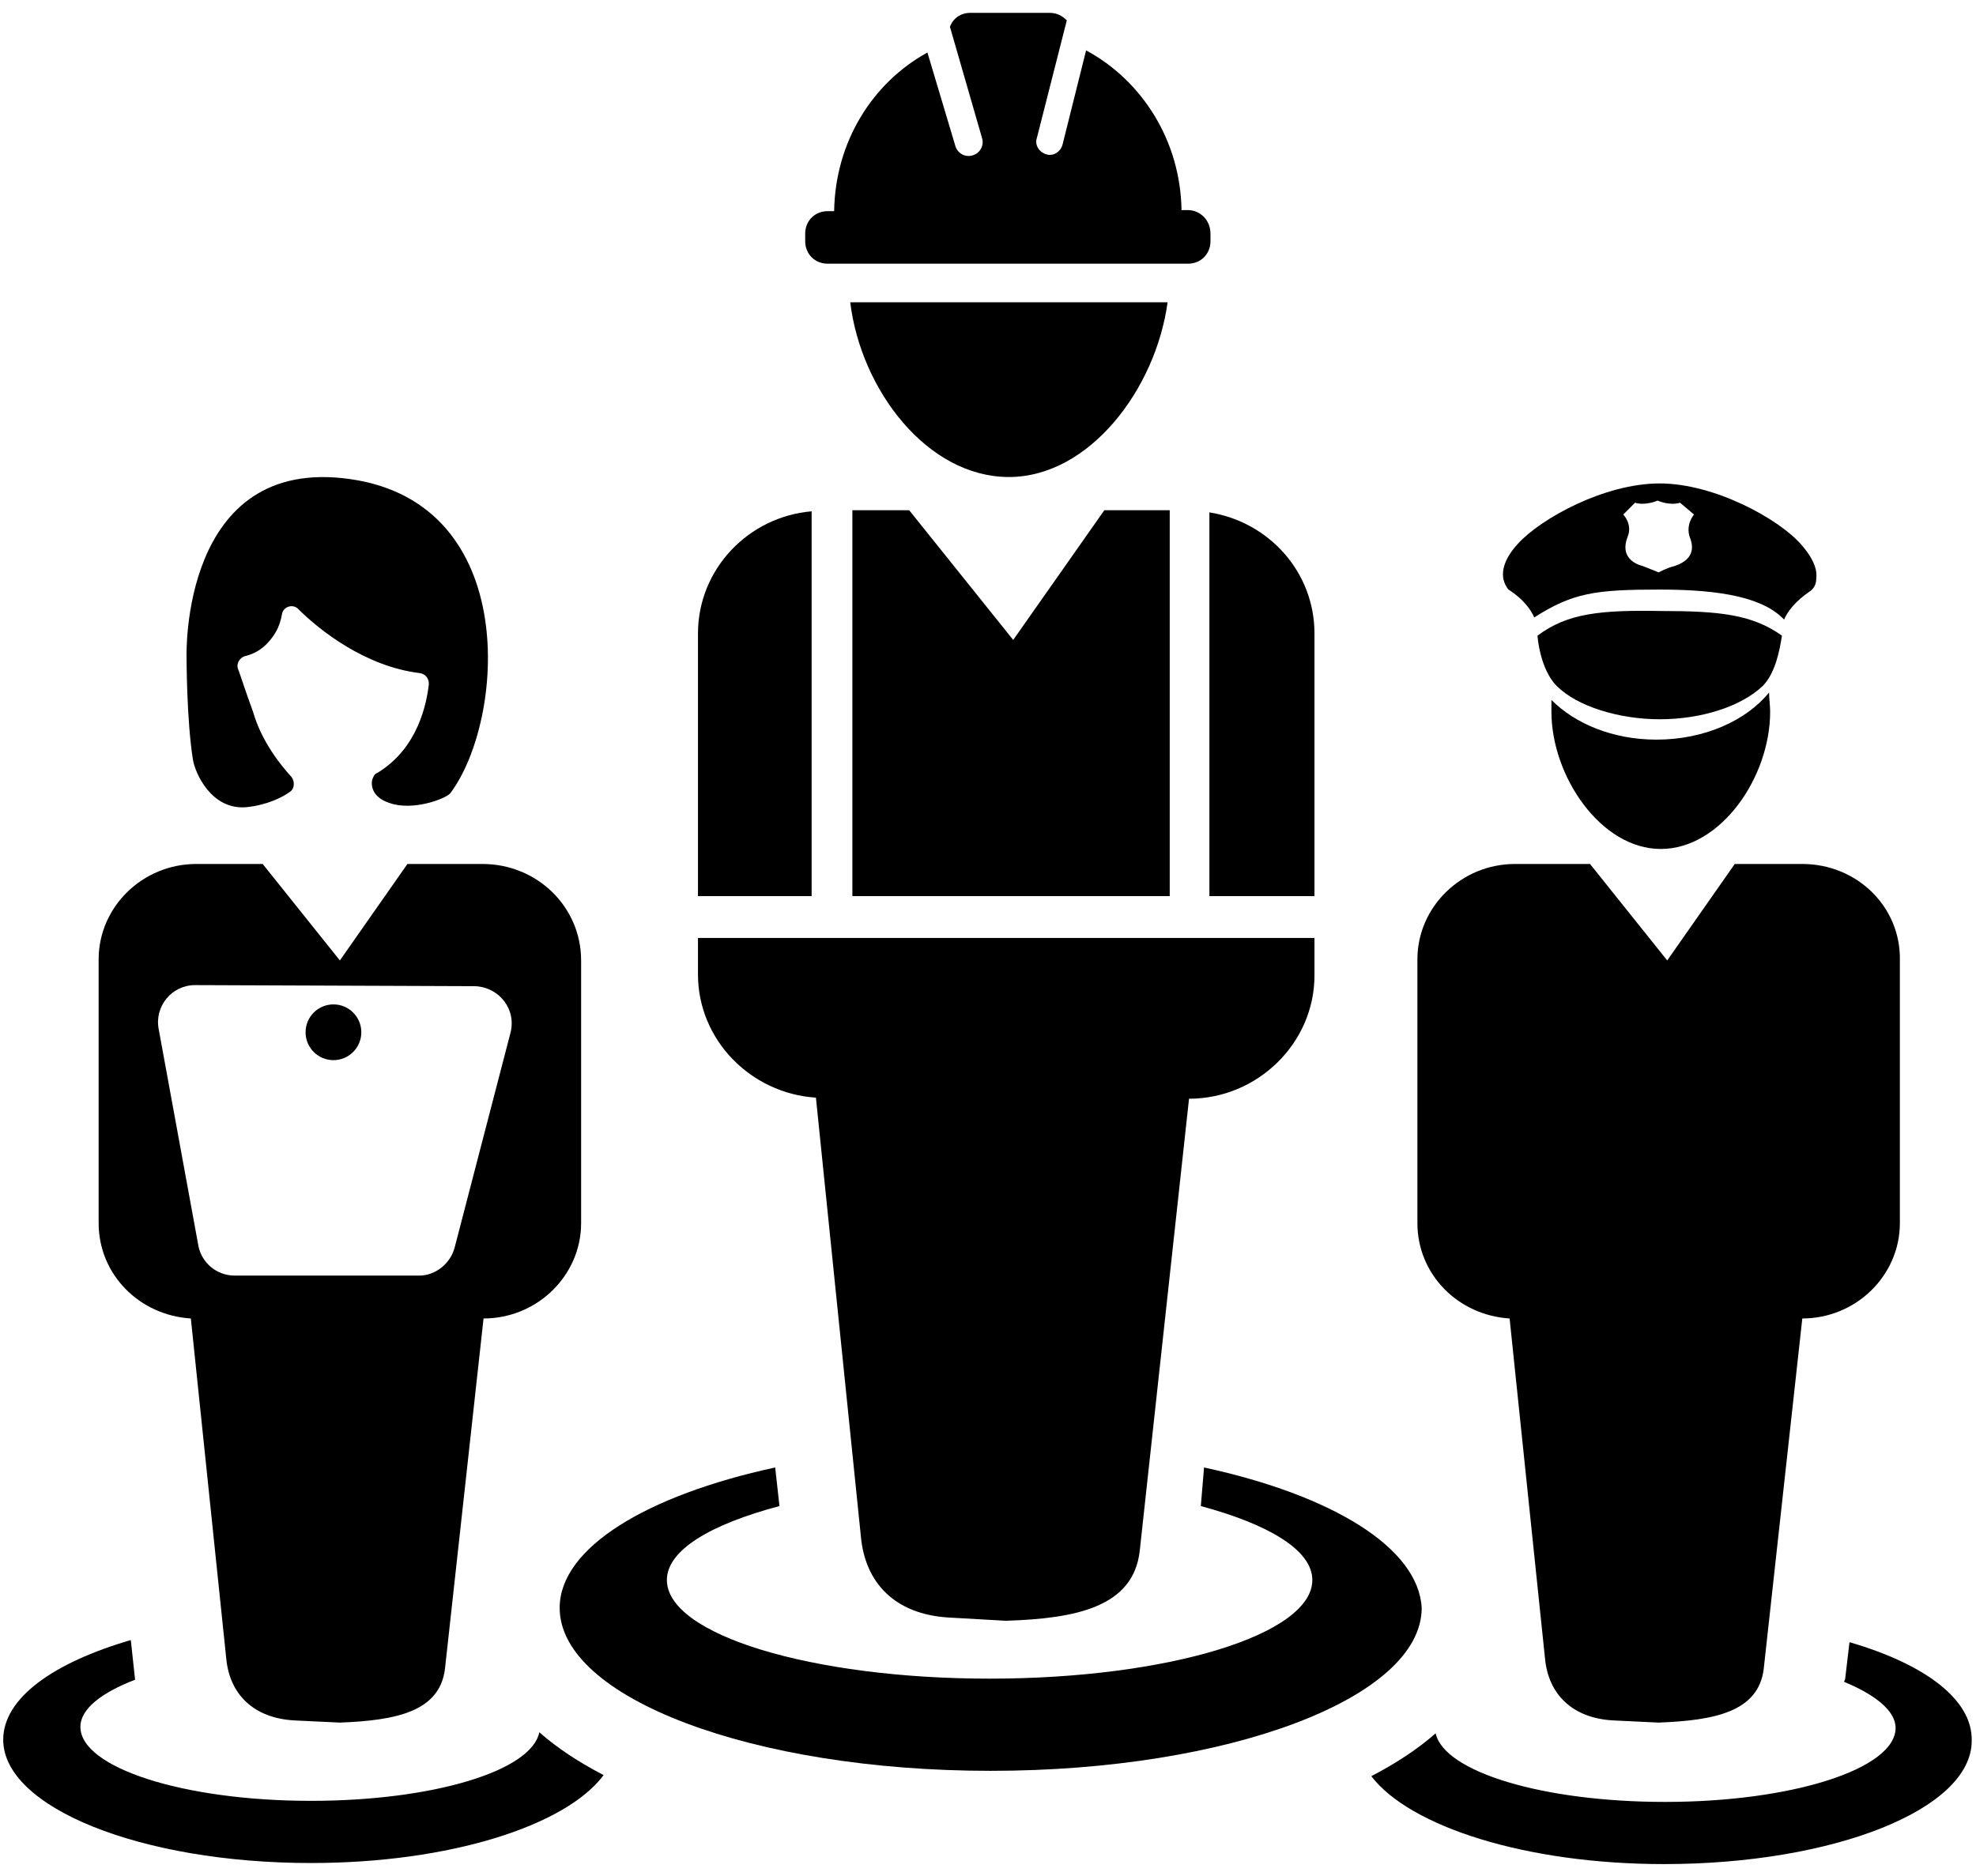 <?xml version="1.0" encoding="utf-8"?>
<!-- Generator: Adobe Illustrator 26.1.0, SVG Export Plug-In . SVG Version: 6.00 Build 0)  -->
<svg version="1.1" id="Layer_1" xmlns="http://www.w3.org/2000/svg" xmlns:xlink="http://www.w3.org/1999/xlink" x="0px" y="0px"
	 viewBox="0 0 184.3 175" style="enable-background:new 0 0 184.3 175;" xml:space="preserve">
<g>
	<path d="M172.5,153.2l-0.4,3.4c0,0.1-0.1,0.2-0.1,0.3c2.9,1.2,4.8,2.7,4.8,4.3c0,3.8-9.6,6.9-21.5,6.9c-11.4,0-20.6-2.8-21.4-6.4
		c-1.7,1.5-3.7,2.8-6,4c3.6,4.7,14.4,8.2,27.3,8.2c15.8,0,28.7-5.1,28.7-11.5C184,158.5,179.4,155.2,172.5,153.2z"/>
	<path d="M29,168c-11.9,0-21.5-3.1-21.5-6.9c0-1.7,2-3.2,5.1-4.4l-0.4-3.7c-7.2,2.1-11.9,5.4-11.9,9.3c0,6.3,12.8,11.5,28.7,11.5
		c13,0,23.8-3.5,27.3-8.2c-2.3-1.2-4.3-2.5-6-4C49.6,165.2,40.4,168,29,168z"/>
	<path d="M112.3,136.9l-0.3,3.6c6.3,1.7,10.4,4.1,10.4,6.9c0,5.1-13.5,9.2-30.1,9.2c-16.6,0-30.1-4.1-30.1-9.2
		c0-2.8,4.1-5.2,10.5-6.9l-0.4-3.6c-12,2.6-20.1,7.5-20.1,13.1c0,8.4,18,15.2,40.2,15.2s40.2-6.8,40.2-15.2
		C132.3,144.4,124.3,139.5,112.3,136.9z"/>
	<path d="M168.1,80.6h-6.3l-6.3,9l-7.2-9h-7c-5,0-9.1,4-9.1,8.9v24.6c0,4.8,3.8,8.6,8.6,8.9l3.3,31.7c0.3,3.3,2.5,5.6,6.4,5.8
		l4.2,0.2c5.2-0.2,9.3-1,9.8-5l3.6-32.7h0c5,0,9.1-4,9.1-8.9V89.6C177.3,84.6,173.2,80.6,168.1,80.6z"/>
	<g>
		<polygon points="79.5,83.6 109.1,83.6 109.1,47.6 103,47.6 94.5,59.7 84.8,47.6 79.5,47.6 		"/>
		<path d="M112.8,83.6h9.8V59.1c0-5.7-4.2-10.4-9.8-11.3V83.6z"/>
		<path d="M75.7,83.6V47.7c-5.9,0.5-10.6,5.4-10.6,11.4v24.5H75.7z"/>
		<path d="M65.1,87.4v3.5c0,6.1,4.9,11.1,11,11.5l4.2,41c0.4,4.2,3.1,7.2,8.2,7.5l5.3,0.3c6.6-0.2,11.9-1.3,12.5-6.5l4.6-42.2h0
			c6.4,0,11.7-5.2,11.7-11.5v-3.5H65.1z"/>
	</g>
	<path d="M110.8,19.6h-0.6c-0.1-6.5-3.7-12.1-8.9-14.9l-2.2,8.8c-0.2,0.7-0.9,1.1-1.5,0.9c-0.7-0.2-1.1-0.9-0.9-1.5l2.8-11
		c-0.4-0.4-0.9-0.7-1.6-0.7h-7.4c-0.9,0-1.6,0.5-1.9,1.3l3,10.4c0.2,0.7-0.2,1.4-0.9,1.6v0c-0.7,0.2-1.4-0.2-1.6-0.9l-2.6-8.7
		c-5.1,2.8-8.6,8.3-8.7,14.8h-0.6c-1.2,0-2.1,0.9-2.1,2.1v0.7c0,1.2,0.9,2.1,2.1,2.1h33.6c1.2,0,2.1-0.9,2.1-2.1v-0.7
		C112.9,20.5,111.9,19.6,110.8,19.6z"/>
	<path d="M79.3,28.2c1,8.2,7.2,16.3,14.8,16.3c7.5,0,13.7-8.2,14.8-16.3H79.3z"/>
	<g>
		<path d="M154.8,45.1c-5.2,0-11.1,3.3-13.2,5.6c-1.3,1.4-1.5,2.5-1.4,3.2c0.1,0.6,0.4,1,0.5,1.1c1.4,0.9,2.1,1.9,2.4,2.6
			c3.6-2.3,5.7-2.6,11.7-2.6c5.9,0,9.7,0.8,11.6,2.8c0.3-0.7,1-1.7,2.5-2.7c0.1-0.1,0.5-0.4,0.5-1.1c0.1-0.7-0.1-1.7-1.4-3.2
			C165.9,48.4,159.9,45.1,154.8,45.1z M157.6,50.1c0.7,1.7-0.5,2.4-1.4,2.7c-0.8,0.2-1.5,0.6-1.5,0.6s-0.7-0.3-1.5-0.6
			c-0.8-0.2-2.1-0.9-1.4-2.7c0.5-1.2-0.4-2.1-0.4-2.1l1.1-1.1c1,0.3,2.1-0.2,2.1-0.2s1.1,0.5,2.1,0.2L158,48
			C158,48,157.2,48.9,157.6,50.1z"/>
		<path d="M143.4,59.3c0.1,1.3,0.6,3.5,1.8,4.7c1.9,1.9,5.8,3.1,9.6,3.1c3.9,0,7.6-1.2,9.6-3.1c1.2-1.2,1.6-3.4,1.8-4.7
			c-2.8-2-5.9-2.3-11.3-2.3C149.3,56.9,146.2,57.2,143.4,59.3z"/>
	</g>
	<path d="M154.5,69c-4.1,0-7.6-1.5-9.8-3.7c0,0.3,0,0.7,0,1.1c0,6,4.6,12.8,10.2,12.8c5.6,0,10.2-6.7,10.2-12.8
		c0-0.6-0.1-1.2-0.1-1.8C162.9,67.2,159,69,154.5,69z"/>
	<circle cx="31.1" cy="96.3" r="2.6"/>
	<path d="M22.2,62.4c-0.2-0.5,0.2-1.1,0.7-1.2c0.8-0.2,1.9-0.7,2.8-2.2c0.3-0.5,0.5-1.1,0.6-1.7c0.1-0.7,1-1,1.5-0.5
		c2,2,6.3,5.4,11.4,6c0.5,0.1,0.8,0.5,0.8,1c-0.2,1.8-1,6-4.8,8.3c-0.3,0.1-0.4,0.4-0.5,0.7c-0.1,0.6,0.1,1.6,1.6,2.1
		c2.2,0.8,5.3-0.4,5.7-0.9c5.1-6.8,6.6-27-9.3-29.3S17.4,61.3,17.4,61.3s0,5.9,0.6,9.6c0.2,1.2,1.7,4.7,5,4.4c1.9-0.2,3.3-0.9,4-1.4
		c0.5-0.3,0.5-1,0.2-1.4c-1-1.1-2.8-3.3-3.6-6.1C22.9,64.5,22.5,63.2,22.2,62.4z"/>
	<path d="M45,80.6H38l-6.3,9l-7.2-9h-6.2c-5,0-9.1,4-9.1,8.9v24.6c0,4.8,3.8,8.6,8.6,8.9l3.3,31.7c0.3,3.3,2.5,5.6,6.4,5.8l4.2,0.2
		c5.2-0.2,9.3-1,9.8-5l3.6-32.7h0c5,0,9.1-4,9.1-8.9V89.6C54.2,84.6,50.1,80.6,45,80.6z M47.6,96.4l-5.2,20
		c-0.4,1.5-1.8,2.6-3.3,2.6H21.9c-1.7,0-3.1-1.2-3.4-2.8L14.8,96c-0.4-2.1,1.2-4.1,3.4-4.1l26.1,0.1C46.6,92.1,48.2,94.2,47.6,96.4z
		"/>
</g>
</svg>
